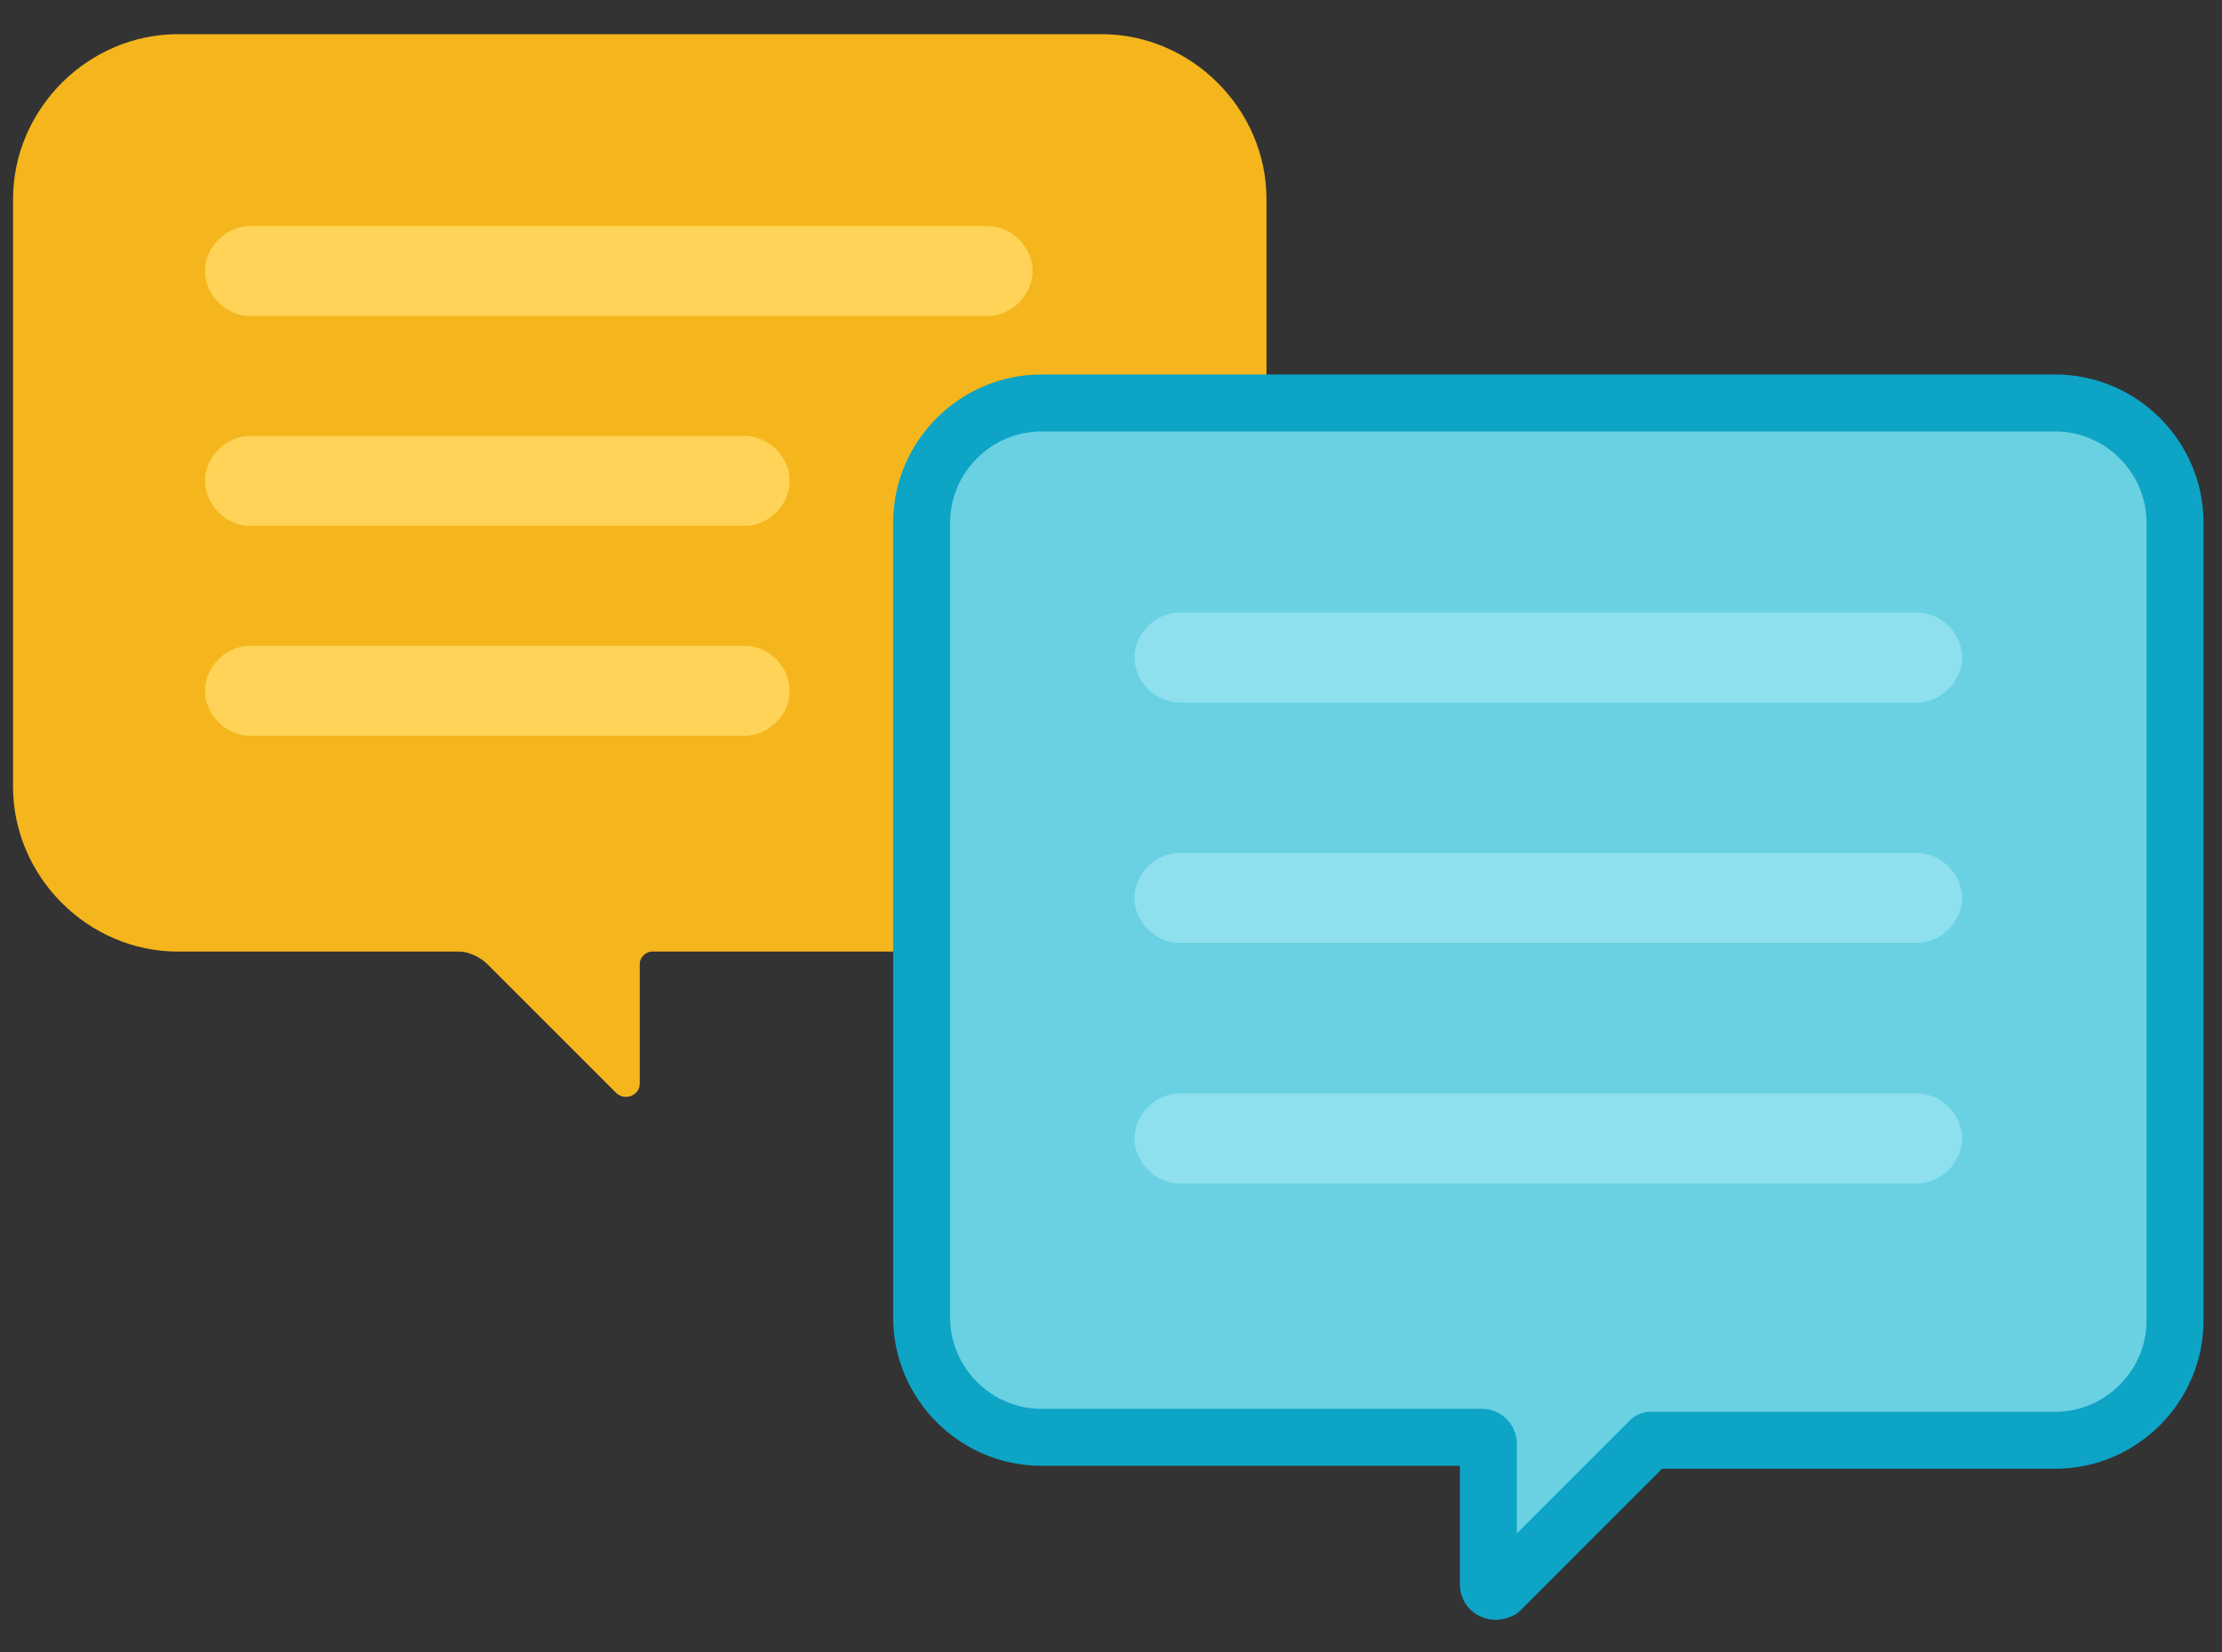 <svg width="39" height="29" viewBox="0 0 39 29" fill="none" xmlns="http://www.w3.org/2000/svg">
<rect x="0" y="0" width="39" height="29" fill="#333333" stroke="none"/>
<path d="M0.229 9.653V13.81C0.229 15.389 1.544 16.705 3.123 16.705H8.071C8.229 16.705 8.439 16.811 8.544 16.916L10.807 19.179C10.965 19.337 11.229 19.232 11.229 19.021V16.916C11.229 16.811 11.334 16.705 11.439 16.705H19.334C20.913 16.705 22.229 15.389 22.229 13.81V3.495C22.229 1.916 20.913 0.6 19.334 0.6H8.86H3.123C1.544 0.6 0.229 1.916 0.229 3.495V9.653Z" fill="#F4B61C"/>
<path d="M38.176 9.232V18.232V23.179C38.176 24.337 37.228 25.284 36.071 25.284H28.965L26.334 27.916C26.228 27.968 26.123 27.916 26.123 27.811V25.337C26.123 25.284 26.07 25.232 26.018 25.232H18.281C17.123 25.232 16.176 24.284 16.176 23.126V9.179C16.176 8.021 17.123 7.074 18.281 7.074H29.544H36.071C37.228 7.074 38.176 8.021 38.176 9.179V9.232Z" fill="#69D1E2" stroke="#0DA4C6" stroke-linejoin="round"/>
<path d="M13.861 12.126C13.861 11.705 13.492 11.337 13.071 11.337H4.387C3.966 11.337 3.598 11.705 3.598 12.126C3.598 12.547 3.966 12.916 4.387 12.916H13.071C13.492 12.916 13.861 12.547 13.861 12.126Z" fill="#FFD357"/>
<path d="M18.124 4.758C18.124 4.337 17.756 3.968 17.334 3.968H4.387C3.966 3.968 3.598 4.337 3.598 4.758C3.598 5.179 3.966 5.547 4.387 5.547H17.334C17.756 5.547 18.124 5.179 18.124 4.758Z" fill="#FFD357"/>
<path opacity="0.4" d="M34.438 11.542C34.438 11.121 34.07 10.753 33.649 10.753H20.702C20.28 10.753 19.912 11.121 19.912 11.542C19.912 11.963 20.28 12.332 20.702 12.332H33.649C34.07 12.332 34.438 11.963 34.438 11.542Z" fill="#C7F7FF"/>
<path opacity="0.4" d="M34.438 15.763C34.438 15.342 34.07 14.974 33.649 14.974H20.702C20.28 14.974 19.912 15.342 19.912 15.763C19.912 16.184 20.28 16.553 20.702 16.553H33.649C34.07 16.553 34.438 16.184 34.438 15.763Z" fill="#C7F7FF"/>
<path opacity="0.4" d="M34.438 19.984C34.438 19.563 34.07 19.195 33.649 19.195H20.702C20.28 19.195 19.912 19.563 19.912 19.984C19.912 20.405 20.28 20.774 20.702 20.774H33.649C34.07 20.774 34.438 20.405 34.438 19.984Z" fill="#C7F7FF"/>
<path d="M13.861 8.442C13.861 8.021 13.492 7.653 13.071 7.653H4.387C3.966 7.653 3.598 8.021 3.598 8.442C3.598 8.863 3.966 9.232 4.387 9.232H13.071C13.492 9.232 13.861 8.863 13.861 8.442Z" fill="#FFD357"/>
</svg>
